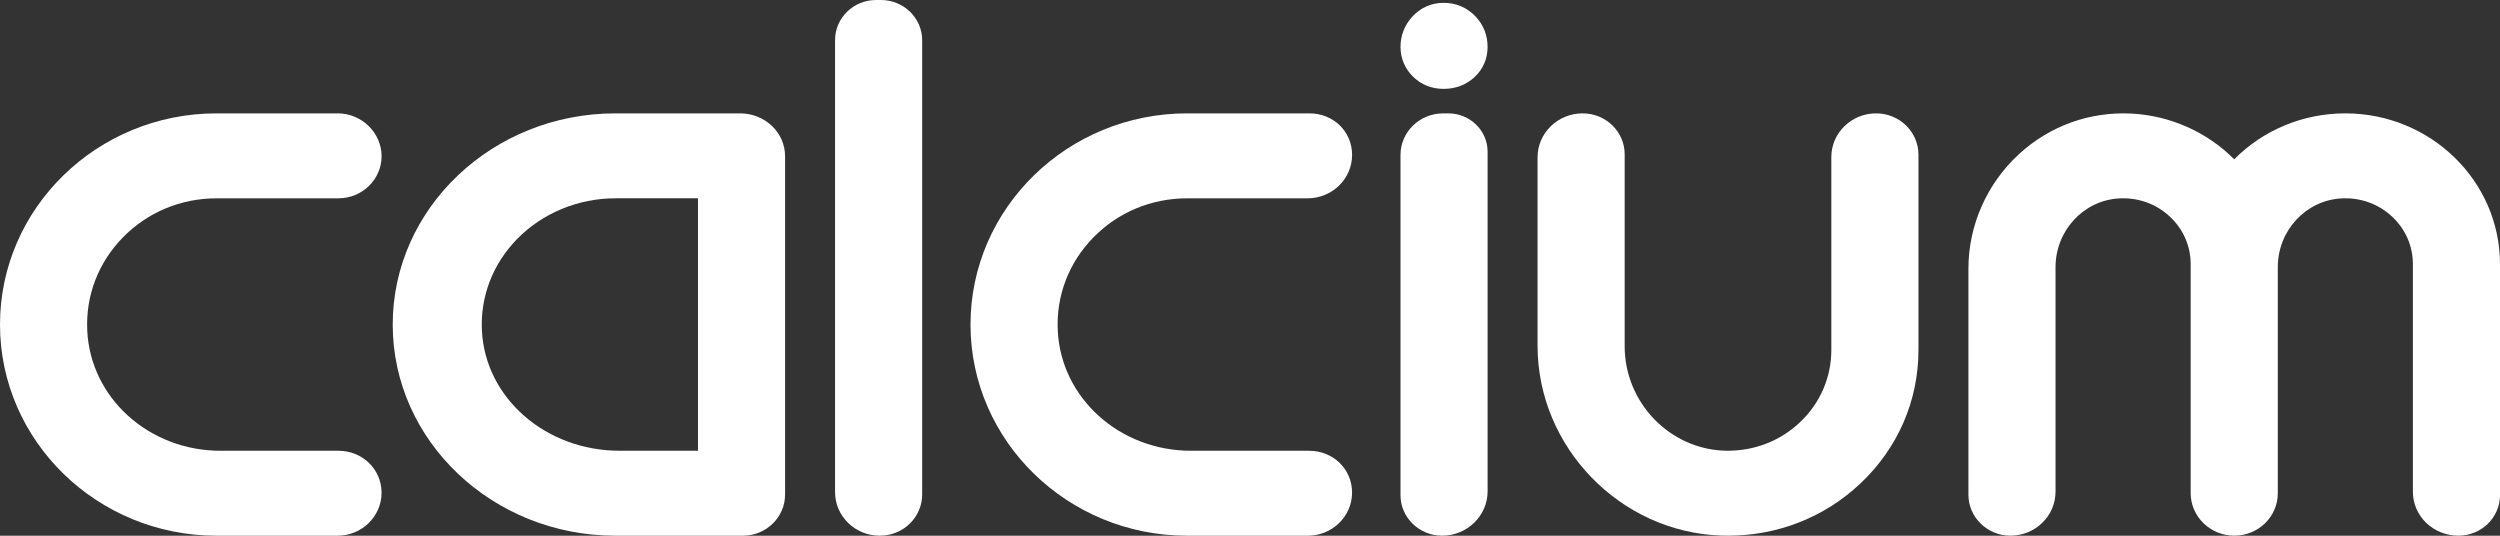 <?xml version="1.0" encoding="UTF-8"?> <svg xmlns="http://www.w3.org/2000/svg" width="196" height="42" viewBox="0 0 196 42" fill="none"><rect x="0" y="0" width="196" height="42" fill="#333333" stroke="none"/><g clip-path="url(#clip0_239_26151)"><path d="M16.977 15.548H26.529C28.397 15.548 29.916 14.066 29.916 12.245C29.916 10.424 28.372 8.888 26.474 8.888H16.979C7.615 8.888 0 16.314 0 25.444C0 34.574 7.615 42 16.977 42H26.46C28.366 42 29.914 40.488 29.914 38.632C29.914 36.776 28.4 35.34 26.539 35.34H17.288C11.684 35.34 7.094 31.204 6.841 25.924C6.709 23.186 7.7 20.591 9.633 18.615C11.568 16.638 14.175 15.549 16.976 15.549L16.977 15.548Z" fill="white"></path><path d="M58.031 8.888H48.25C38.622 8.888 30.789 16.314 30.789 25.444C30.789 34.574 38.622 42 48.25 42H58.241C60.066 42 61.55 40.552 61.55 38.772V12.245C61.55 10.393 59.971 8.888 58.031 8.888ZM54.722 35.338H48.572C42.783 35.338 38.043 31.201 37.782 25.92C37.65 23.247 38.63 20.694 40.545 18.734C42.523 16.709 45.332 15.546 48.25 15.546H54.722V35.337V35.338Z" fill="white"></path><path d="M93.067 15.548H102.517C104.44 15.548 106.004 14.023 106.004 12.148C106.004 10.272 104.504 8.888 102.661 8.888H93.065C83.705 8.888 76.088 16.314 76.088 25.444C76.088 34.574 83.703 42 93.065 42H102.534C104.447 42 106.002 40.482 106.002 38.617C106.002 36.753 104.494 35.34 102.641 35.34H93.377C87.773 35.34 83.184 31.204 82.929 25.924C82.796 23.186 83.788 20.591 85.721 18.615C87.656 16.638 90.263 15.549 93.064 15.549L93.067 15.548Z" fill="white"></path><path d="M147.087 8.888C145.151 8.888 143.576 10.424 143.576 12.312V27.439C143.576 29.575 142.715 31.578 141.15 33.076C139.586 34.574 137.508 35.373 135.322 35.337C130.94 35.257 127.374 31.583 127.374 27.146V12.094C127.374 10.326 125.899 8.888 124.077 8.888C122.13 8.888 120.545 10.433 120.545 12.332V27.11C120.545 35.041 126.999 41.715 134.933 41.989C135.116 41.995 135.3 41.998 135.483 41.998C139.374 41.998 143.033 40.56 145.844 37.916C148.786 35.147 150.407 31.425 150.407 27.439V12.124C150.407 10.339 148.919 8.888 147.089 8.888H147.087Z" fill="white"></path><path d="M183.874 8.888C180.564 8.888 177.443 10.188 175.163 12.489C173.045 10.358 170.163 9.065 167.114 8.904C163.83 8.738 160.686 9.869 158.262 12.108C155.759 14.42 154.324 17.684 154.324 21.064V38.785C154.324 40.555 155.803 41.997 157.62 41.997C159.569 41.997 161.154 40.451 161.154 38.551V20.949C161.154 18.089 163.335 15.72 166.122 15.556C167.601 15.471 169.008 15.964 170.081 16.95C171.156 17.936 171.749 19.273 171.749 20.712V38.66C171.749 40.501 173.285 41.997 175.171 41.997C177.056 41.997 178.579 40.506 178.579 38.673V20.949C178.579 18.089 180.76 15.72 183.546 15.556C185.025 15.47 186.431 15.964 187.505 16.95C188.58 17.936 189.171 19.273 189.171 20.712V38.554C189.171 40.453 190.754 41.997 192.743 41.997C194.54 41.997 196.001 40.571 196.001 38.82V20.713C196.001 14.192 190.56 8.888 183.874 8.888Z" fill="white"></path><path d="M69.065 0H68.686C66.912 0 65.469 1.407 65.469 3.137V38.587C65.469 40.467 67.037 41.998 68.967 41.998H68.99C70.815 41.998 72.298 40.55 72.298 38.772V3.152C72.298 1.413 70.849 0 69.067 0H69.065Z" fill="white"></path><path d="M113.55 8.889H113.138C111.297 8.889 109.799 10.35 109.799 12.146V38.818C109.799 40.572 111.261 41.998 113.06 41.998C115.027 41.998 116.628 40.437 116.628 38.519V11.889C116.628 10.236 115.248 8.889 113.552 8.889H113.55Z" fill="white"></path><path d="M113.176 0.222C112.21 0.222 111.353 0.607 110.693 1.34C110.108 1.997 109.799 2.804 109.799 3.676C109.799 4.548 110.14 5.386 110.781 6.009C111.418 6.636 112.246 6.968 113.176 6.968C114.106 6.968 114.947 6.657 115.604 6.045C116.272 5.422 116.627 4.603 116.627 3.676C116.627 2.749 116.303 1.955 115.692 1.3C115.03 0.595 114.161 0.222 113.176 0.222Z" fill="white"></path></g><defs><clipPath id="clip0_239_26151"><rect width="196" height="42" fill="white"></rect></clipPath></defs></svg> 
